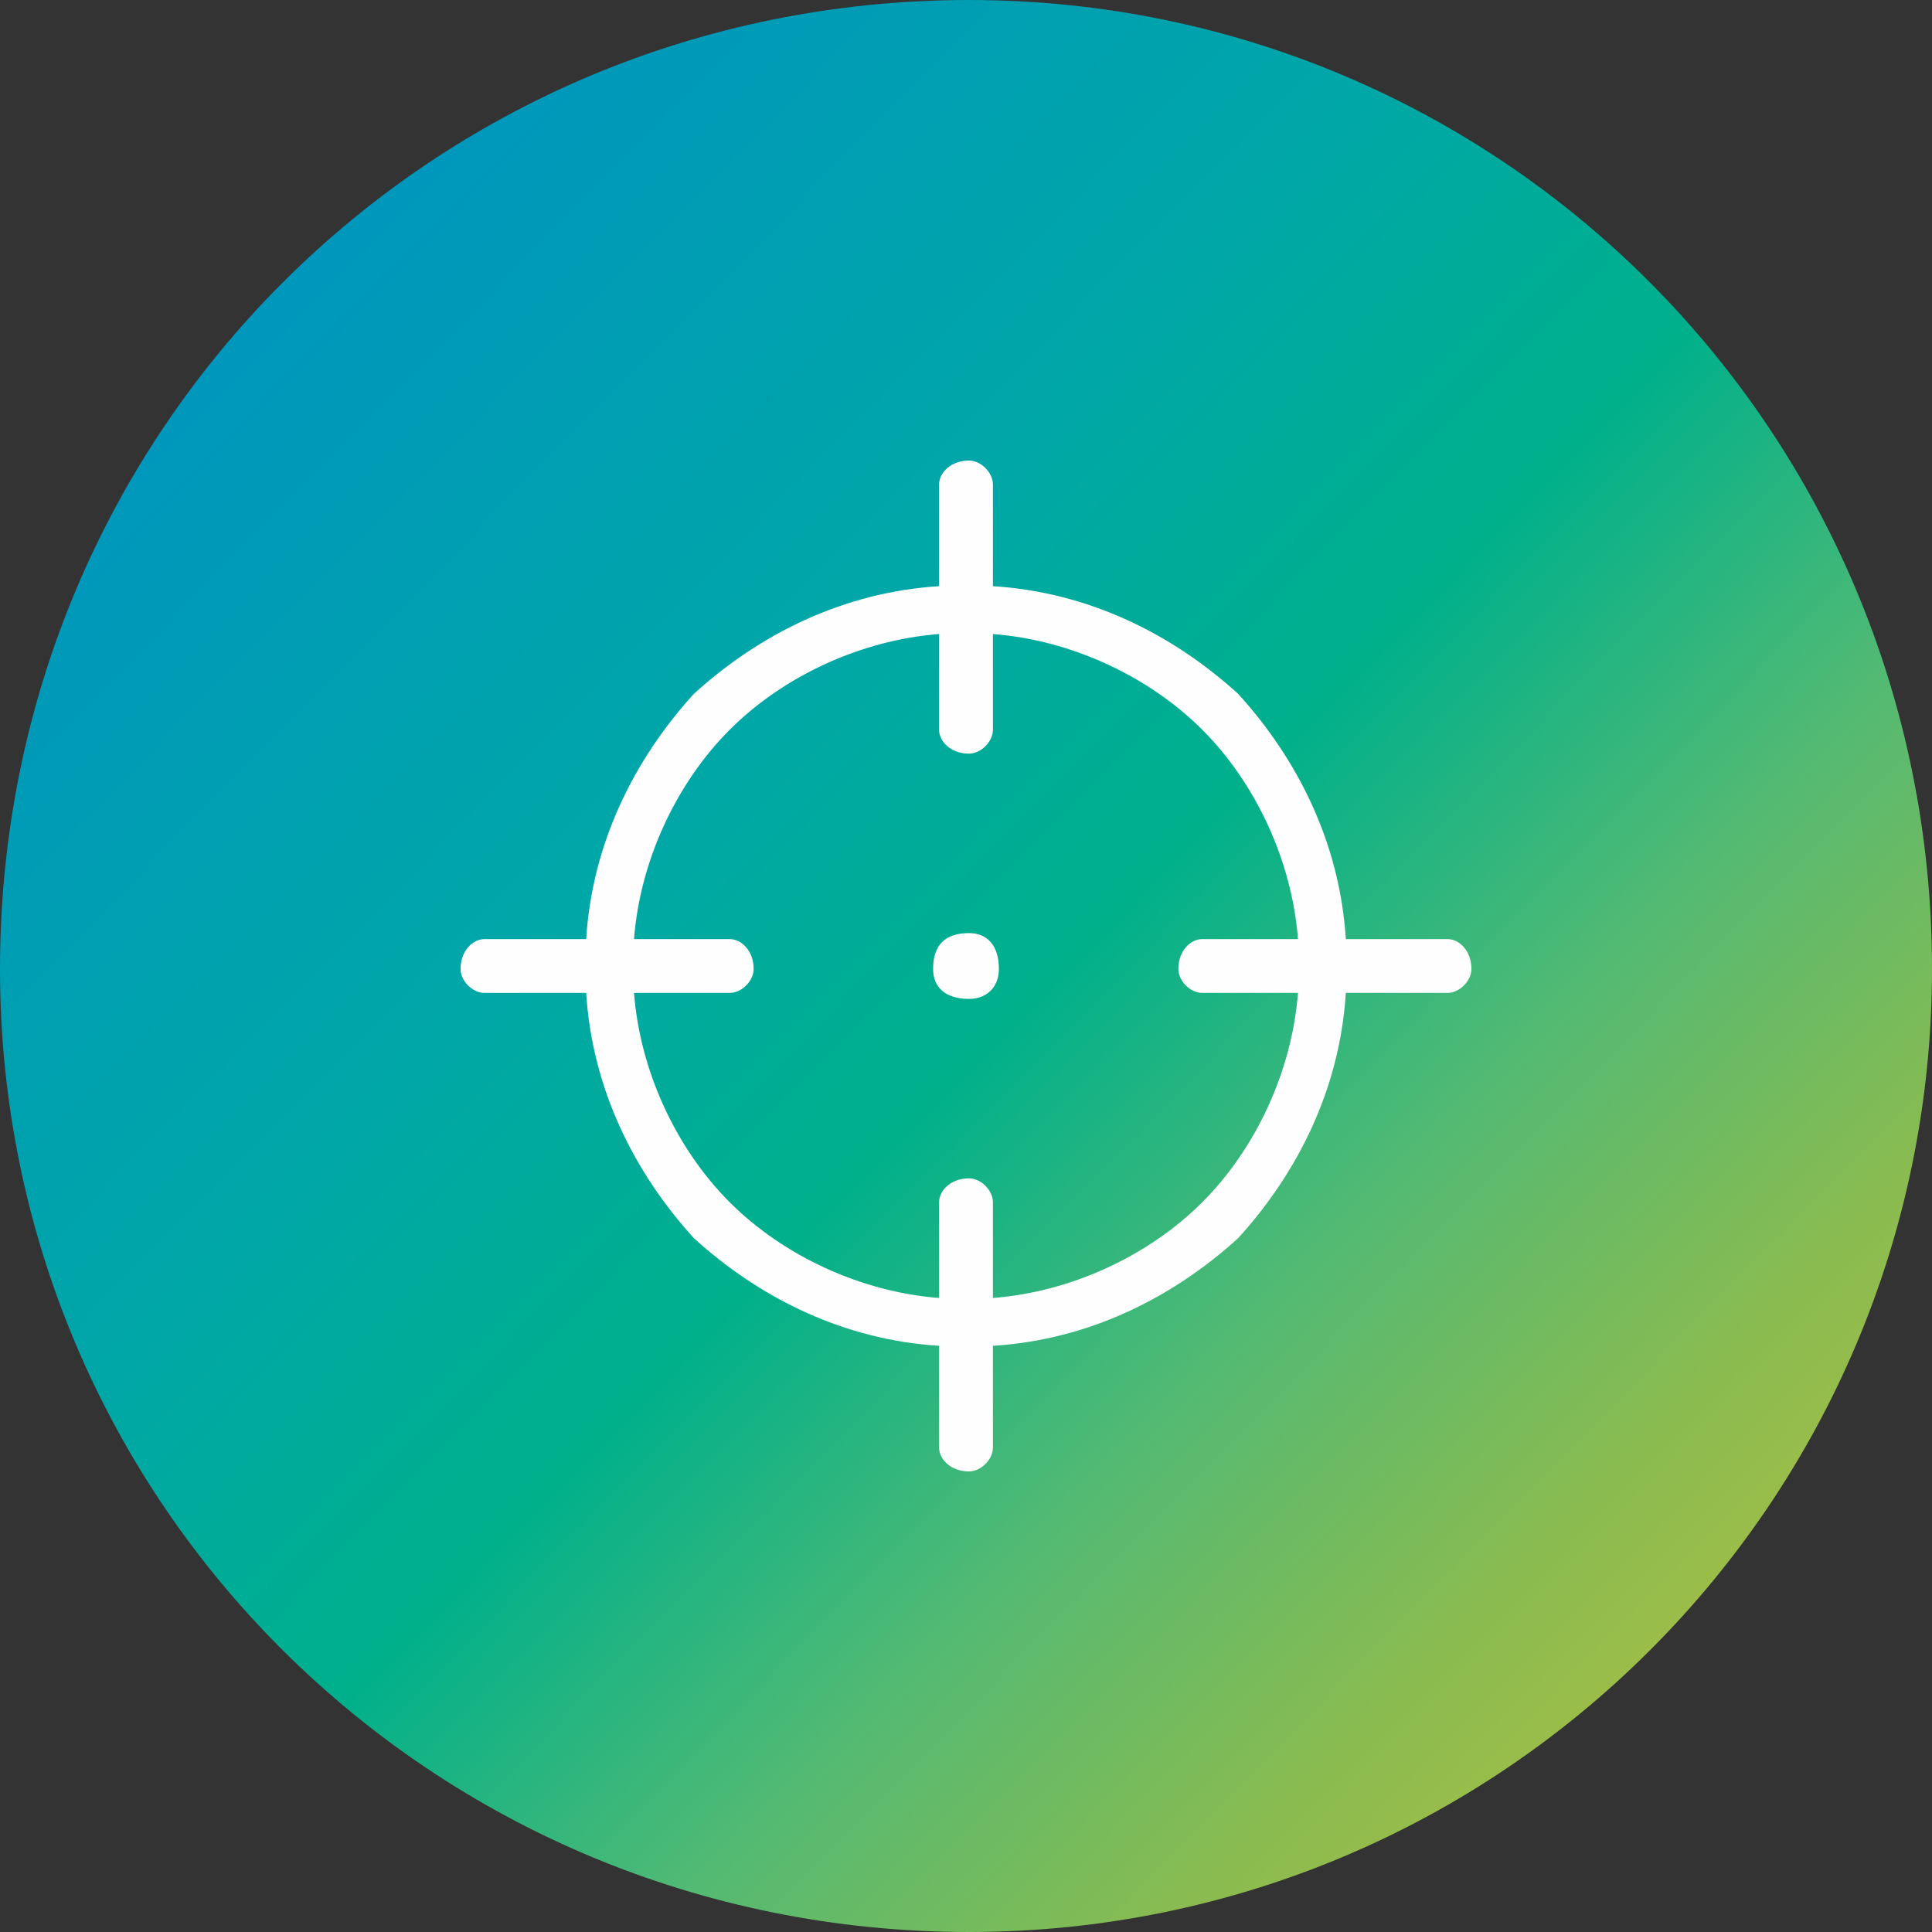 <?xml version="1.0" encoding="UTF-8"?>
<!DOCTYPE svg PUBLIC "-//W3C//DTD SVG 1.1//EN" "http://www.w3.org/Graphics/SVG/1.1/DTD/svg11.dtd">
<!-- Creator: CorelDRAW -->
<svg xmlns="http://www.w3.org/2000/svg" xml:space="preserve" width="80px" height="80px" version="1.1" style="shape-rendering:geometricPrecision; text-rendering:geometricPrecision; image-rendering:optimizeQuality; fill-rule:evenodd; clip-rule:evenodd"
viewBox="0 0 3.23 3.23"
 xmlns:xlink="http://www.w3.org/1999/xlink"
 xmlns:xodm="http://www.corel.com/coreldraw/odm/2003">
 <rect x="0" y="0" width="3.23" height="3.23" fill="#333333" stroke="none"/>
 <defs>
  <style type="text/css">
   <![CDATA[
    .fil1 {fill:#FEFEFE;fill-rule:nonzero}
    .fil0 {fill:url(#id0)}
   ]]>
  </style>
  <linearGradient id="id0" gradientUnits="userSpaceOnUse" x1="0.36" y1="0.34" x2="3.07" y2="3">
   <stop offset="0" style="stop-opacity:1; stop-color:#0094C0"/>
   <stop offset="0.329" style="stop-opacity:1; stop-color:#00A7A7"/>
   <stop offset="0.502" style="stop-opacity:1; stop-color:#00B08B"/>
   <stop offset="0.671" style="stop-opacity:1; stop-color:#53BA73"/>
   <stop offset="0.831" style="stop-opacity:1; stop-color:#89BB50"/>
   <stop offset="1" style="stop-opacity:1; stop-color:#B6C141"/>
  </linearGradient>
 </defs>
 <g id="Слой_x0020_1">
  <path class="fil0" d="M0 1.62c0,0.89 0.72,1.61 1.62,1.61 0.89,0 1.61,-0.72 1.61,-1.61 0,-0.9 -0.72,-1.62 -1.61,-1.62l0 0c-0.9,0 -1.62,0.72 -1.62,1.62l0 0z"/>
  <path class="fil1" d="M1.66 0.98c0.16,0.01 0.3,0.08 0.41,0.18 0.1,0.11 0.17,0.25 0.18,0.41l0.17 0c0.02,0 0.04,0.02 0.04,0.05 0,0.02 -0.02,0.04 -0.04,0.04l-0.17 0c-0.01,0.16 -0.08,0.3 -0.18,0.41 -0.11,0.1 -0.25,0.17 -0.41,0.18l0 0.17c0,0.02 -0.02,0.04 -0.04,0.04 -0.03,0 -0.05,-0.02 -0.05,-0.04l0 -0.17c-0.16,-0.01 -0.3,-0.08 -0.41,-0.18 -0.1,-0.11 -0.17,-0.25 -0.18,-0.41l-0.17 0c-0.02,0 -0.04,-0.02 -0.04,-0.04 0,-0.03 0.02,-0.05 0.04,-0.05l0.17 0c0.01,-0.16 0.08,-0.3 0.18,-0.41 0.11,-0.1 0.25,-0.17 0.41,-0.18l0 -0.17c0,-0.02 0.02,-0.04 0.05,-0.04 0.02,0 0.04,0.02 0.04,0.04l0 0.17zm-0.04 0.58c0.03,0 0.05,0.02 0.05,0.06 0,0.03 -0.02,0.05 -0.05,0.05 -0.04,0 -0.06,-0.02 -0.06,-0.05 0,-0.04 0.02,-0.06 0.06,-0.06zm-0.4 0.01c0.02,0 0.04,0.02 0.04,0.05 0,0.02 -0.02,0.04 -0.04,0.04l-0.16 0c0.01,0.13 0.07,0.26 0.16,0.35 0.09,0.09 0.22,0.15 0.35,0.16l0 -0.16c0,-0.02 0.02,-0.04 0.05,-0.04 0.02,0 0.04,0.02 0.04,0.04l0 0.16c0.13,-0.01 0.26,-0.07 0.35,-0.16 0.09,-0.09 0.15,-0.22 0.16,-0.35l-0.16 0c-0.02,0 -0.04,-0.02 -0.04,-0.04 0,-0.03 0.02,-0.05 0.04,-0.05l0.16 0c-0.01,-0.13 -0.07,-0.26 -0.16,-0.35 -0.09,-0.09 -0.22,-0.15 -0.35,-0.16l0 0.16c0,0.02 -0.02,0.04 -0.04,0.04 -0.03,0 -0.05,-0.02 -0.05,-0.04l0 -0.16c-0.13,0.01 -0.26,0.07 -0.35,0.16 -0.09,0.09 -0.15,0.22 -0.16,0.35l0.16 0z"/>
 </g>
</svg>
